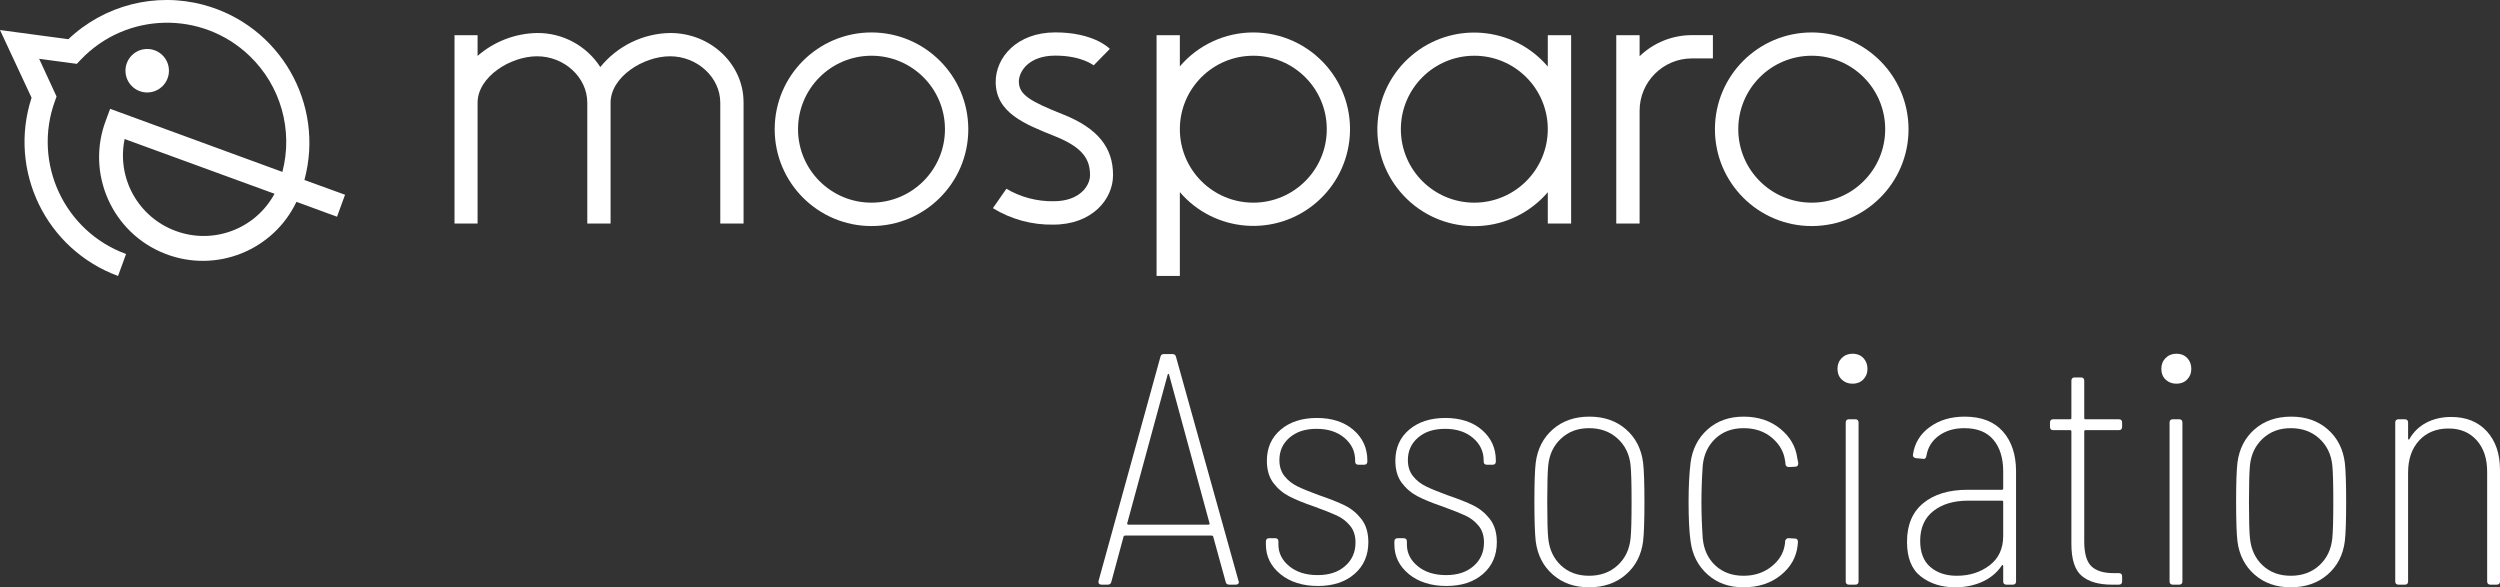 <?xml version="1.0" encoding="UTF-8"?>
<svg id="Ebene_2" data-name="Ebene 2" xmlns="http://www.w3.org/2000/svg" viewBox="0 0 455.31 106.96">
  <rect x="0" y="0" width="455.31" height="106.96" fill="#333333" stroke="none"/>
  <defs>
    <style>
      .cls-1 {
        fill: #FFFFFF;
      stroke-width: 0px;
      }
    </style>
  </defs>
  <g id="Ebene_1-2" data-name="Ebene 1">
    <g>
      <path class="cls-1" d="M55.44,32.78c3.75-13.86-4.45-28.13-18.31-31.88-8.75-2.37-18.11,0-24.68,6.24L0,5.47l5.75,12.33c-4.33,13.29,2.63,27.63,15.75,32.46l1.46-4c-11.26-4.12-17.05-16.58-12.96-27.85l.3-.83-3.17-6.87,6.86.92.74-.78c8.28-8.67,22.02-8.98,30.69-.7,5.7,5.44,8,13.54,6.01,21.16l-31.37-11.49-.74,2c-3.76,9.73,1.09,20.67,10.82,24.42,9.21,3.55,19.6-.58,23.85-9.48l7.39,2.71,1.46-4-7.4-2.69ZM32,42.06c-6.82-2.5-10.78-9.62-9.3-16.74l27.3,9.97c-3.48,6.42-11.15,9.31-18,6.77Z"/>
      <circle class="cls-1" cx="26.81" cy="12.88" r="3.96"/>
      <path class="cls-1" d="M122.08,6.01c-4.96.07-9.63,2.35-12.75,6.2-2.51-3.89-6.84-6.23-11.47-6.2-4,.06-7.86,1.54-10.88,4.17v-3.77h-4.2v34.3h4.2v-22c0-4.69,5.93-8.46,10.84-8.46s9.14,3.8,9.14,8.46v22h4.24v-22c0-4.69,5.93-8.46,10.84-8.46s9.14,3.8,9.14,8.46v22h4.24v-22c.04-7-5.96-12.7-13.34-12.7Z"/>
      <path class="cls-1" d="M158.72,5.91c-9.74,0-17.63,7.89-17.63,17.63s7.89,17.63,17.63,17.63c9.74,0,17.63-7.89,17.63-17.63h0c-.01-9.74-7.9-17.62-17.63-17.63ZM158.72,36.91c-7.39,0-13.38-5.99-13.38-13.38,0-7.39,5.99-13.38,13.38-13.38,7.39,0,13.38,5.99,13.38,13.38,0,7.39-5.99,13.37-13.38,13.38Z"/>
      <path class="cls-1" d="M329.96,5.91c-9.74,0-17.63,7.89-17.63,17.63,0,9.74,7.89,17.63,17.63,17.63,9.74,0,17.63-7.89,17.63-17.63h0c-.01-9.74-7.9-17.62-17.63-17.63ZM329.96,36.91c-7.39,0-13.38-5.99-13.38-13.38s5.99-13.38,13.38-13.38c7.39,0,13.38,5.99,13.38,13.38,0,7.39-5.99,13.37-13.38,13.38Z"/>
      <path class="cls-1" d="M228.26,5.91c-5.15,0-10.04,2.26-13.38,6.18v-5.68h-4.24v43.84h4.24v-15.26c6.33,7.39,17.46,8.24,24.84,1.91,7.39-6.33,8.24-17.46,1.91-24.84-3.35-3.9-8.23-6.15-13.37-6.15ZM228.26,36.91c-7.39,0-13.38-5.99-13.38-13.38,0-7.39,5.99-13.38,13.38-13.38,7.39,0,13.38,5.99,13.38,13.38,0,7.39-5.99,13.37-13.38,13.38Z"/>
      <path class="cls-1" d="M281.89,12.12c-6.32-7.41-17.44-8.29-24.85-1.97-7.41,6.32-8.29,17.44-1.97,24.85,6.32,7.41,17.44,8.29,24.85,1.97.71-.6,1.37-1.26,1.97-1.97v5.71h4.25V6.41h-4.25v5.71ZM268.51,36.91c-7.39,0-13.38-5.99-13.38-13.38,0-7.39,5.99-13.38,13.38-13.38,7.39,0,13.38,5.99,13.38,13.38-.01,7.38-5.99,13.37-13.38,13.38Z"/>
      <path class="cls-1" d="M298.61,10.24v-3.83h-4.25v34.3h4.25v-20.55c0-5.25,4.26-9.51,9.51-9.52h3.84v-4.24h-3.83c-3.55,0-6.96,1.37-9.52,3.84Z"/>
      <path class="cls-1" d="M193.64,20.85c-6.07-2.41-8.08-3.61-8.08-6,0-1.83,1.8-4.72,6.63-4.72s6.95,1.76,7,1.77l2.94-3c-.3-.31-3.19-3-9.91-3-7.07,0-10.88,4.61-10.88,9,0,5.61,5.23,7.69,10.76,9.9,5.33,2.12,6.42,4.38,6.42,7.13,0,1.83-1.8,4.72-6.63,4.72-3.02.05-6-.74-8.6-2.27l-2.46,3.53c3.3,2.03,7.12,3.07,11,3,7.06,0,10.88-4.61,10.88-9,.03-5.07-2.86-8.59-9.07-11.06Z"/>
      <g>
        <path class="cls-1" d="M223.23,106l-2.28-8.28c-.04-.12-.14-.18-.3-.18h-15.72c-.16,0-.26.06-.3.18l-2.22,8.22c-.08.36-.3.54-.66.54h-1.14c-.2,0-.35-.06-.45-.18-.1-.12-.13-.28-.09-.48l11.28-40.86c.08-.32.3-.48.66-.48h1.5c.36,0,.58.16.66.48l11.4,40.86.06.18c0,.32-.2.48-.6.48h-1.14c-.36,0-.58-.16-.66-.48ZM205.32,95.47c.06.06.13.09.21.09h14.52c.08,0,.15-.03.21-.09.06-.06.07-.11.03-.15l-7.38-27.12c-.04-.08-.08-.12-.12-.12-.04,0-.08.04-.12.12l-7.38,27.12s-.03.09.03.15Z"/>
        <path class="cls-1" d="M233.19,104.56c-1.76-1.44-2.64-3.24-2.64-5.4v-.54c0-.4.2-.6.6-.6h1.08c.4,0,.6.2.6.6v.54c0,1.56.66,2.88,1.98,3.96,1.32,1.08,3.04,1.62,5.16,1.62s3.75-.55,5.01-1.65c1.26-1.1,1.89-2.53,1.89-4.29,0-1.24-.33-2.26-.99-3.06-.66-.8-1.47-1.42-2.43-1.86-.96-.44-2.32-.98-4.08-1.62-1.88-.64-3.4-1.26-4.56-1.86-1.16-.6-2.13-1.42-2.91-2.46-.78-1.04-1.17-2.38-1.17-4.02,0-2.36.84-4.25,2.52-5.67,1.68-1.42,3.88-2.13,6.6-2.13s4.98.73,6.66,2.19,2.52,3.31,2.52,5.55v.18c0,.4-.2.6-.6.6h-1.02c-.4,0-.6-.2-.6-.6v-.18c0-1.64-.65-3.01-1.95-4.11-1.3-1.1-2.99-1.65-5.07-1.65s-3.68.53-4.92,1.59c-1.24,1.06-1.86,2.43-1.86,4.11,0,1.16.31,2.13.93,2.91.62.78,1.4,1.4,2.34,1.86.94.46,2.23.99,3.87,1.59,2,.68,3.59,1.31,4.77,1.89,1.18.58,2.19,1.41,3.03,2.49s1.26,2.48,1.26,4.2c0,2.4-.84,4.33-2.52,5.79-1.68,1.46-3.9,2.19-6.66,2.19s-5.08-.72-6.84-2.16Z"/>
        <path class="cls-1" d="M256.59,104.56c-1.76-1.44-2.64-3.24-2.64-5.4v-.54c0-.4.2-.6.6-.6h1.08c.4,0,.6.2.6.6v.54c0,1.56.66,2.88,1.98,3.96,1.32,1.08,3.04,1.62,5.16,1.62s3.75-.55,5.01-1.65c1.26-1.1,1.89-2.53,1.89-4.29,0-1.24-.33-2.26-.99-3.06-.66-.8-1.47-1.42-2.43-1.86-.96-.44-2.32-.98-4.08-1.62-1.88-.64-3.4-1.26-4.56-1.86-1.16-.6-2.13-1.42-2.91-2.46-.78-1.04-1.17-2.38-1.17-4.02,0-2.36.84-4.25,2.52-5.67,1.68-1.42,3.88-2.13,6.6-2.13s4.98.73,6.66,2.19,2.52,3.31,2.52,5.55v.18c0,.4-.2.6-.6.6h-1.02c-.4,0-.6-.2-.6-.6v-.18c0-1.64-.65-3.01-1.95-4.11-1.3-1.1-2.99-1.65-5.07-1.65s-3.68.53-4.92,1.59c-1.24,1.06-1.86,2.43-1.86,4.11,0,1.16.31,2.13.93,2.91.62.78,1.4,1.4,2.34,1.86.94.46,2.23.99,3.87,1.59,2,.68,3.59,1.31,4.77,1.89,1.18.58,2.19,1.41,3.03,2.49s1.26,2.48,1.26,4.2c0,2.4-.84,4.33-2.52,5.79-1.68,1.46-3.9,2.19-6.66,2.19s-5.08-.72-6.84-2.16Z"/>
        <path class="cls-1" d="M282.81,104.65c-1.76-1.54-2.8-3.57-3.12-6.09-.16-1.4-.24-3.8-.24-7.2s.08-5.72.24-7.08c.32-2.52,1.36-4.55,3.12-6.09,1.76-1.54,3.98-2.31,6.66-2.31s4.9.77,6.66,2.31c1.76,1.54,2.8,3.57,3.12,6.09.16,1.4.24,3.78.24,7.14s-.08,5.74-.24,7.14c-.32,2.52-1.37,4.55-3.15,6.09-1.78,1.54-4.01,2.31-6.69,2.31s-4.84-.77-6.6-2.31ZM294.6,102.97c1.38-1.26,2.17-2.91,2.37-4.95.12-1.16.18-3.36.18-6.6s-.06-5.5-.18-6.66c-.2-2-.99-3.63-2.37-4.89s-3.11-1.89-5.19-1.89-3.74.63-5.1,1.89c-1.36,1.26-2.14,2.89-2.34,4.89-.12,1.2-.18,3.42-.18,6.66s.06,5.48.18,6.6c.2,2.04.97,3.69,2.31,4.95,1.34,1.26,3.05,1.89,5.13,1.89s3.81-.63,5.19-1.89Z"/>
        <path class="cls-1" d="M310.98,104.62c-1.74-1.56-2.77-3.58-3.09-6.06-.24-1.68-.36-4.08-.36-7.2,0-2.68.12-5.04.36-7.08.32-2.48,1.35-4.5,3.09-6.06,1.74-1.56,3.93-2.34,6.57-2.34s4.86.73,6.66,2.19c1.8,1.46,2.84,3.25,3.12,5.37l.18.9c0,.44-.18.66-.54.66l-1.14.06c-.4,0-.62-.18-.66-.54,0-.28-.02-.46-.06-.54-.2-1.64-.99-3.05-2.37-4.23-1.38-1.18-3.11-1.77-5.19-1.77s-3.79.63-5.13,1.89c-1.34,1.26-2.11,2.89-2.31,4.89-.16,2.32-.24,4.54-.24,6.66s.08,4.34.24,6.66c.2,2.04.97,3.68,2.31,4.92,1.34,1.24,3.05,1.86,5.13,1.86,1.96,0,3.64-.55,5.04-1.65,1.4-1.1,2.22-2.43,2.46-3.99.04-.16.06-.4.06-.72.16-.36.38-.52.66-.48l1.14.06c.36,0,.54.22.54.66l-.06.6c-.24,2.16-1.27,3.97-3.09,5.43-1.82,1.46-4.07,2.19-6.75,2.19s-4.83-.78-6.57-2.34Z"/>
        <path class="cls-1" d="M335.43,69.13c-.52-.5-.78-1.15-.78-1.95s.26-1.46.78-1.98,1.18-.78,1.98-.78,1.45.26,1.95.78c.5.52.75,1.18.75,1.98s-.25,1.4-.75,1.92-1.15.78-1.95.78-1.46-.25-1.98-.75ZM336.15,105.88v-28.92c0-.4.2-.6.6-.6h1.14c.4,0,.6.2.6.6v28.92c0,.4-.2.6-.6.6h-1.14c-.4,0-.6-.2-.6-.6Z"/>
        <path class="cls-1" d="M364.77,78.58c1.6,1.8,2.4,4.22,2.4,7.26v20.04c0,.4-.2.6-.6.6h-1.14c-.4,0-.6-.2-.6-.6v-2.76c0-.12-.04-.19-.12-.21-.08-.02-.14.03-.18.15-.88,1.28-2.06,2.25-3.54,2.91-1.48.66-3.12.99-4.92.99-2.44,0-4.51-.65-6.21-1.95-1.7-1.3-2.55-3.41-2.55-6.33,0-3.08.99-5.43,2.97-7.05,1.98-1.62,4.67-2.43,8.07-2.43h6.24c.16,0,.24-.08.24-.24v-3.12c0-2.4-.59-4.31-1.77-5.73s-2.95-2.13-5.31-2.13c-1.84,0-3.39.46-4.65,1.38-1.26.92-2.01,2.14-2.25,3.66-.08.44-.3.62-.66.54l-1.26-.12c-.4-.08-.58-.28-.54-.6.28-2.08,1.29-3.76,3.03-5.04,1.74-1.28,3.87-1.92,6.39-1.92,3.04,0,5.36.9,6.96,2.7ZM362.34,102.97c1.66-1.26,2.49-3.05,2.49-5.37v-6.18c0-.16-.08-.24-.24-.24h-6.12c-2.64,0-4.76.63-6.36,1.89-1.6,1.26-2.4,3.07-2.4,5.43,0,2.12.62,3.71,1.86,4.77,1.24,1.06,2.84,1.59,4.8,1.59,2.32,0,4.31-.63,5.97-1.89Z"/>
        <path class="cls-1" d="M385.89,78.34h-6.06c-.16,0-.24.08-.24.24v20.04c0,2.16.43,3.66,1.29,4.5.86.84,2.21,1.26,4.05,1.26h.96c.4,0,.6.2.6.6v.9c0,.4-.2.6-.6.6h-1.26c-2.4,0-4.23-.53-5.49-1.59s-1.89-3.01-1.89-5.85v-20.46c0-.16-.08-.24-.24-.24h-3.06c-.4,0-.6-.2-.6-.6v-.78c0-.4.2-.6.6-.6h3.06c.16,0,.24-.08.24-.24v-6.78c0-.4.2-.6.6-.6h1.14c.4,0,.6.2.6.6v6.78c0,.16.08.24.24.24h6.06c.4,0,.6.2.6.6v.78c0,.4-.2.6-.6.6Z"/>
        <path class="cls-1" d="M394.41,69.13c-.52-.5-.78-1.15-.78-1.95s.26-1.46.78-1.98,1.18-.78,1.98-.78,1.45.26,1.95.78c.5.52.75,1.18.75,1.98s-.25,1.4-.75,1.92-1.15.78-1.95.78-1.46-.25-1.98-.75ZM395.13,105.88v-28.92c0-.4.2-.6.6-.6h1.14c.4,0,.6.2.6.6v28.92c0,.4-.2.6-.6.6h-1.14c-.4,0-.6-.2-.6-.6Z"/>
        <path class="cls-1" d="M410.61,104.65c-1.76-1.54-2.8-3.57-3.12-6.09-.16-1.4-.24-3.8-.24-7.2s.08-5.72.24-7.08c.32-2.52,1.36-4.55,3.12-6.09,1.76-1.54,3.98-2.31,6.66-2.31s4.9.77,6.66,2.31c1.76,1.54,2.8,3.57,3.12,6.09.16,1.4.24,3.78.24,7.14s-.08,5.74-.24,7.14c-.32,2.52-1.37,4.55-3.15,6.09-1.78,1.54-4.01,2.31-6.69,2.31s-4.84-.77-6.6-2.31ZM422.4,102.97c1.38-1.26,2.17-2.91,2.37-4.95.12-1.16.18-3.36.18-6.6s-.06-5.5-.18-6.66c-.2-2-.99-3.63-2.37-4.89s-3.11-1.89-5.19-1.89-3.74.63-5.1,1.89c-1.36,1.26-2.14,2.89-2.34,4.89-.12,1.2-.18,3.42-.18,6.66s.06,5.48.18,6.6c.2,2.04.97,3.69,2.31,4.95,1.34,1.26,3.05,1.89,5.13,1.89s3.81-.63,5.19-1.89Z"/>
        <path class="cls-1" d="M452.91,78.55c1.6,1.74,2.4,4.09,2.4,7.05v20.28c0,.4-.2.6-.6.6h-1.14c-.4,0-.6-.2-.6-.6v-19.98c0-2.4-.64-4.31-1.92-5.73-1.28-1.42-2.98-2.13-5.1-2.13-2.24,0-4.03.73-5.37,2.19s-2.01,3.41-2.01,5.85v19.8c0,.4-.2.6-.6.6h-1.14c-.4,0-.6-.2-.6-.6v-28.92c0-.4.2-.6.6-.6h1.14c.4,0,.6.2.6.6v2.88c0,.12.03.19.09.21.06.02.11,0,.15-.09.76-1.32,1.8-2.32,3.12-3,1.32-.68,2.82-1.02,4.5-1.02,2.72,0,4.88.87,6.48,2.61Z"/>
      </g>
    </g>
  </g>
</svg>